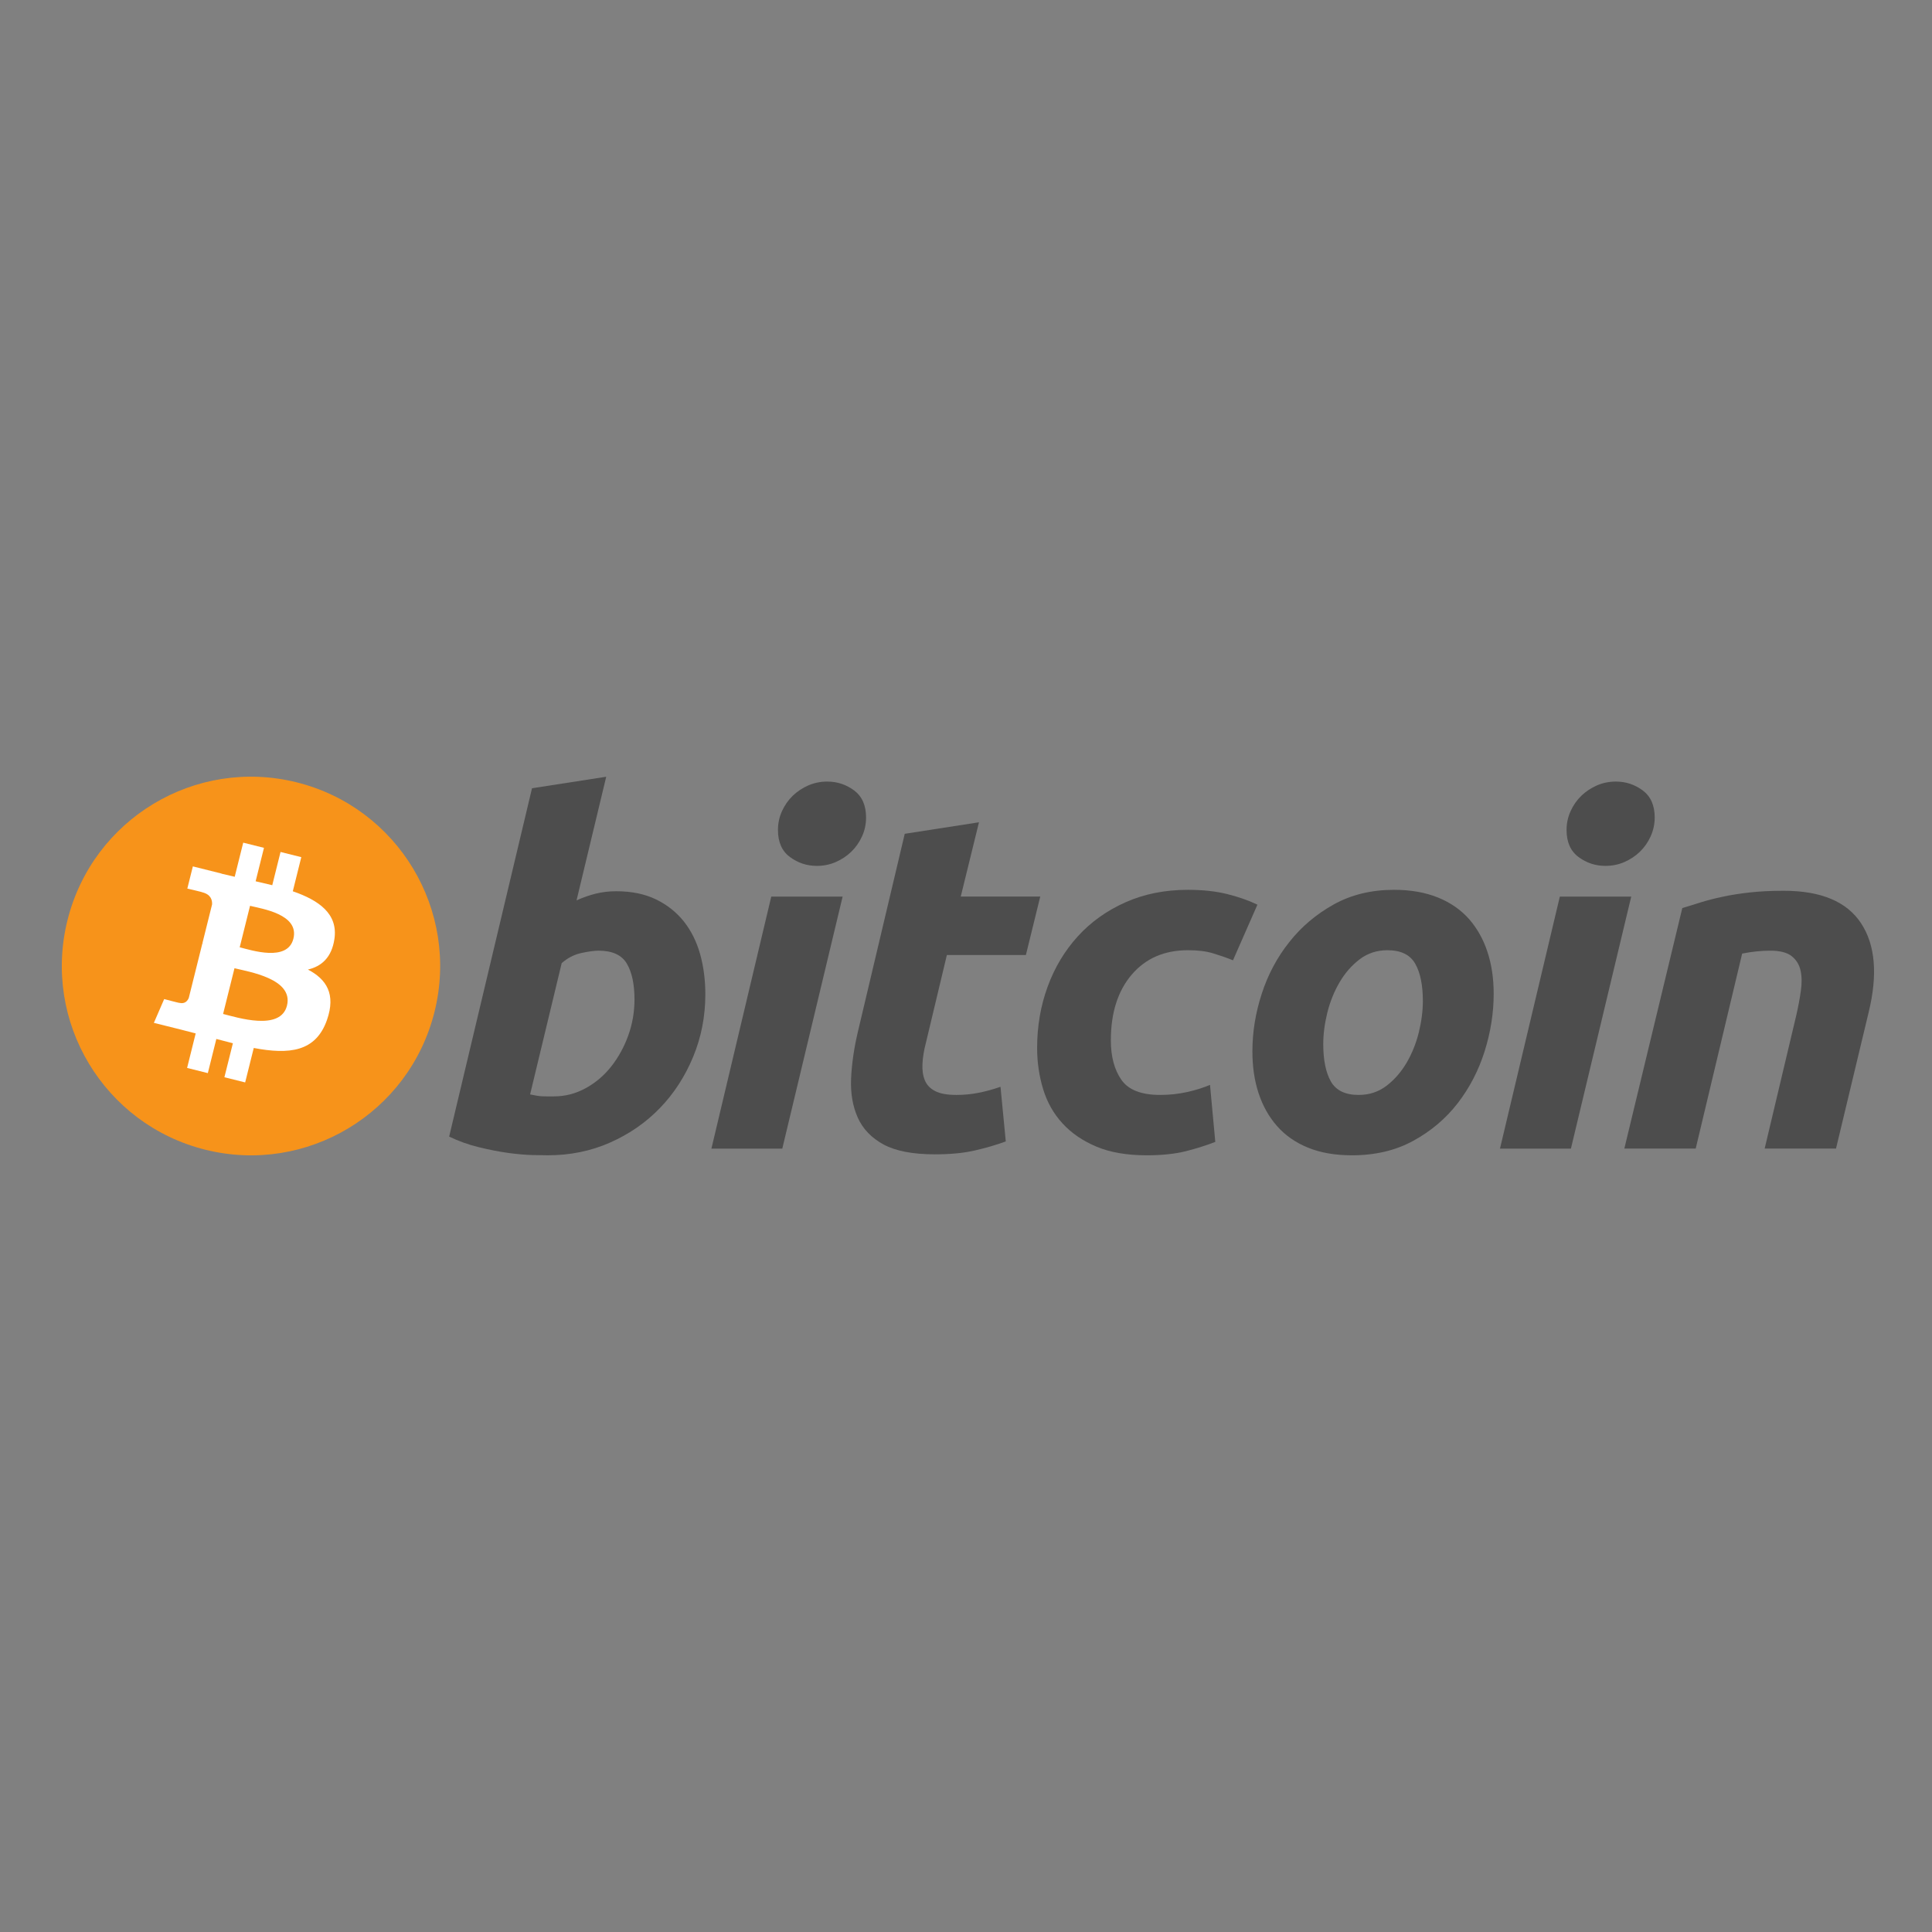 <svg width="500" height="500" viewBox="0 0 500 500" fill="none" xmlns="http://www.w3.org/2000/svg">
<rect x="0" y="0" width="500" height="500" fill="#808080" stroke="none"/>
<g clip-path="url(#clip0_568_461)">
<path d="M112.451 261.859C105.911 288.109 79.343 304.084 53.108 297.538C26.884 290.994 10.919 264.406 17.462 238.157C23.999 211.904 50.568 195.928 76.795 202.472C103.028 209.017 118.991 235.608 112.451 261.859Z" fill="#F7931A"/>
<path d="M86.545 243.025C87.52 236.505 82.559 233 75.776 230.662L77.976 221.83L72.604 220.49L70.462 229.09C69.049 228.737 67.599 228.405 66.157 228.076L68.315 219.42L62.945 218.08L60.743 226.909C59.574 226.643 58.427 226.379 57.313 226.102L57.319 226.075L49.91 224.223L48.48 229.965C48.48 229.965 52.467 230.88 52.383 230.936C54.558 231.48 54.952 232.921 54.886 234.063L52.379 244.125C52.529 244.163 52.724 244.218 52.938 244.304C52.759 244.259 52.568 244.21 52.37 244.163L48.857 258.258C48.591 258.919 47.916 259.912 46.395 259.535C46.449 259.613 42.49 258.56 42.49 258.56L39.823 264.714L46.814 266.458C48.115 266.784 49.389 267.125 50.644 267.447L48.421 276.38L53.787 277.72L55.989 268.882C57.455 269.28 58.878 269.647 60.271 269.993L58.076 278.79L63.449 280.13L65.672 271.214C74.833 272.949 81.722 272.249 84.622 263.957C86.958 257.281 84.505 253.43 79.685 250.919C83.196 250.109 85.84 247.798 86.545 243.025ZM74.27 260.25C72.61 266.926 61.377 263.317 57.735 262.412L60.685 250.577C64.327 251.487 76.005 253.288 74.27 260.25ZM75.932 242.929C74.417 249.002 65.068 245.916 62.035 245.16L64.71 234.426C67.742 235.182 77.51 236.594 75.932 242.929Z" fill="white"/>
<path d="M159.489 230.653C163.46 230.653 166.89 231.365 169.773 232.763C172.67 234.175 175.06 236.076 176.977 238.468C178.869 240.872 180.276 243.682 181.185 246.902C182.088 250.132 182.541 253.603 182.541 257.319C182.541 263.028 181.496 268.42 179.386 273.504C177.276 278.595 174.413 283.012 170.771 286.778C167.132 290.541 162.835 293.507 157.881 295.698C152.934 297.89 147.555 298.987 141.78 298.987C141.033 298.987 139.72 298.965 137.866 298.927C136.011 298.889 133.88 298.697 131.493 298.374C129.09 298.039 126.55 297.543 123.868 296.878C121.187 296.226 118.641 295.312 116.243 294.151L137.684 203.999L156.888 201.021L149.211 233.012C150.854 232.271 152.51 231.697 154.162 231.279C155.816 230.867 157.591 230.653 159.489 230.653ZM143.381 283.742C146.273 283.742 148.998 283.03 151.558 281.632C154.126 280.232 156.341 278.343 158.197 275.989C160.053 273.625 161.522 270.962 162.594 267.987C163.665 265.012 164.206 261.908 164.206 258.679C164.206 254.711 163.544 251.617 162.223 249.38C160.903 247.152 158.459 246.031 154.911 246.031C153.748 246.031 152.25 246.253 150.392 246.649C148.528 247.071 146.86 247.945 145.365 249.26L137.191 283.235C137.684 283.322 138.12 283.405 138.492 283.483C138.856 283.567 139.258 283.627 139.659 283.668C140.083 283.716 140.568 283.74 141.154 283.74C141.74 283.74 142.473 283.742 143.381 283.742Z" fill="#4D4D4D"/>
<path d="M202.456 297.261H184.114L199.604 232.036H218.072L202.456 297.261ZM211.382 224.089C208.822 224.089 206.501 223.326 204.441 221.798C202.364 220.279 201.336 217.941 201.336 214.789C201.336 213.056 201.688 211.43 202.386 209.896C203.094 208.364 204.02 207.046 205.18 205.925C206.338 204.813 207.68 203.925 209.204 203.256C210.738 202.598 212.369 202.269 214.107 202.269C216.666 202.269 218.975 203.031 221.042 204.559C223.101 206.095 224.137 208.433 224.137 211.568C224.137 213.307 223.787 214.939 223.083 216.471C222.384 218.002 221.458 219.32 220.298 220.441C219.149 221.554 217.795 222.439 216.274 223.102C214.739 223.772 213.114 224.089 211.382 224.089Z" fill="#4D4D4D"/>
<path d="M234.146 215.785L253.358 212.807L248.64 232.033H269.215L265.5 247.158H245.049L239.601 269.973C239.099 271.875 238.815 273.651 238.735 275.302C238.645 276.96 238.855 278.384 239.35 279.583C239.843 280.785 240.729 281.712 242.015 282.367C243.294 283.033 245.125 283.369 247.528 283.369C249.506 283.369 251.434 283.18 253.298 282.807C255.151 282.439 257.029 281.928 258.929 281.259L260.297 295.401C257.818 296.311 255.134 297.093 252.242 297.751C249.346 298.419 245.916 298.741 241.953 298.741C236.255 298.741 231.837 297.894 228.69 296.208C225.547 294.51 223.325 292.19 221.995 289.253C220.684 286.327 220.098 282.954 220.261 279.153C220.431 275.343 221.005 271.339 221.995 267.122L234.146 215.785Z" fill="#4D4D4D"/>
<path d="M268.407 271.215C268.407 265.597 269.316 260.299 271.132 255.34C272.946 250.375 275.558 246.034 278.947 242.309C282.324 238.602 286.439 235.665 291.282 233.509C296.102 231.365 301.499 230.284 307.446 230.284C311.169 230.284 314.494 230.636 317.42 231.342C320.358 232.054 323.016 232.975 325.42 234.129L319.094 248.523C317.442 247.852 315.726 247.261 313.953 246.725C312.178 246.178 310.011 245.915 307.448 245.915C301.326 245.915 296.486 248.026 292.884 252.236C289.295 256.448 287.488 262.118 287.488 269.231C287.488 273.446 288.397 276.855 290.221 279.463C292.036 282.07 295.389 283.367 300.256 283.367C302.659 283.367 304.977 283.116 307.197 282.626C309.434 282.13 311.41 281.505 313.149 280.767L314.519 295.522C312.199 296.422 309.641 297.235 306.834 297.948C304.022 298.635 300.674 298.992 296.792 298.992C291.667 298.992 287.329 298.242 283.781 296.764C280.231 295.263 277.297 293.271 274.987 290.748C272.664 288.218 270.996 285.264 269.965 281.874C268.933 278.487 268.407 274.929 268.407 271.215Z" fill="#4D4D4D"/>
<path d="M349.889 298.992C345.511 298.992 341.709 298.324 338.483 297.003C335.267 295.681 332.603 293.827 330.495 291.423C328.385 289.031 326.806 286.197 325.724 282.931C324.643 279.666 324.122 276.051 324.122 272.09C324.122 267.121 324.92 262.154 326.531 257.2C328.134 252.236 330.514 247.775 333.663 243.811C336.788 239.841 340.642 236.594 345.181 234.063C349.715 231.549 354.929 230.284 360.787 230.284C365.085 230.284 368.868 230.953 372.138 232.275C375.392 233.593 378.073 235.463 380.193 237.855C382.289 240.259 383.882 243.081 384.953 246.351C386.032 249.61 386.564 253.234 386.564 257.199C386.564 262.152 385.778 267.119 384.217 272.088C382.655 277.033 380.337 281.504 377.276 285.477C374.222 289.442 370.403 292.686 365.815 295.207C361.234 297.727 355.921 298.992 349.889 298.992ZM359.056 245.916C356.337 245.916 353.933 246.707 351.875 248.267C349.809 249.846 348.074 251.83 346.676 254.223C345.262 256.627 344.214 259.249 343.505 262.098C342.803 264.954 342.458 267.654 342.458 270.219C342.458 274.357 343.126 277.581 344.437 279.901C345.767 282.208 348.155 283.369 351.627 283.369C354.356 283.369 356.747 282.585 358.818 281.008C360.871 279.441 362.608 277.455 364.017 275.057C365.422 272.665 366.479 270.036 367.188 267.182C367.881 264.336 368.234 261.621 368.234 259.061C368.234 254.932 367.57 251.701 366.247 249.385C364.925 247.077 362.525 245.916 359.056 245.916Z" fill="#4D4D4D"/>
<path d="M406.552 297.261H388.194L403.684 232.036H422.161L406.552 297.261ZM415.463 224.089C412.905 224.089 410.585 223.326 408.529 221.798C406.463 220.279 405.425 217.941 405.425 214.789C405.425 213.056 405.782 211.43 406.481 209.896C407.181 208.364 408.112 207.046 409.272 205.925C410.424 204.813 411.779 203.925 413.3 203.256C414.824 202.598 416.455 202.269 418.187 202.269C420.752 202.269 423.068 203.031 425.131 204.559C427.195 206.095 428.237 208.433 428.237 211.568C428.237 213.307 427.867 214.939 427.174 216.471C426.481 218.002 425.549 219.32 424.394 220.441C423.231 221.554 421.893 222.439 420.369 223.102C418.833 223.772 417.205 224.089 415.463 224.089Z" fill="#4D4D4D"/>
<path d="M435.38 235.002C436.773 234.595 438.327 234.105 440.018 233.572C441.715 233.039 443.611 232.543 445.729 232.096C447.824 231.635 450.188 231.261 452.787 230.972C455.387 230.676 458.35 230.532 461.641 230.532C471.315 230.532 477.983 233.351 481.665 238.972C485.344 244.594 485.98 252.286 483.593 262.037L475.156 297.255H456.692L464.87 262.778C465.369 260.625 465.76 258.544 466.05 256.511C466.342 254.496 466.325 252.72 465.984 251.182C465.658 249.663 464.89 248.42 463.698 247.457C462.487 246.509 460.659 246.033 458.178 246.033C455.787 246.033 453.354 246.29 450.87 246.786L438.847 297.254H420.377L435.38 235.002Z" fill="#4D4D4D"/>
</g>
<defs>
<clipPath id="clip0_568_461">
<rect width="469" height="98" fill="white" transform="translate(16 201)"/>
</clipPath>
</defs>
</svg>
